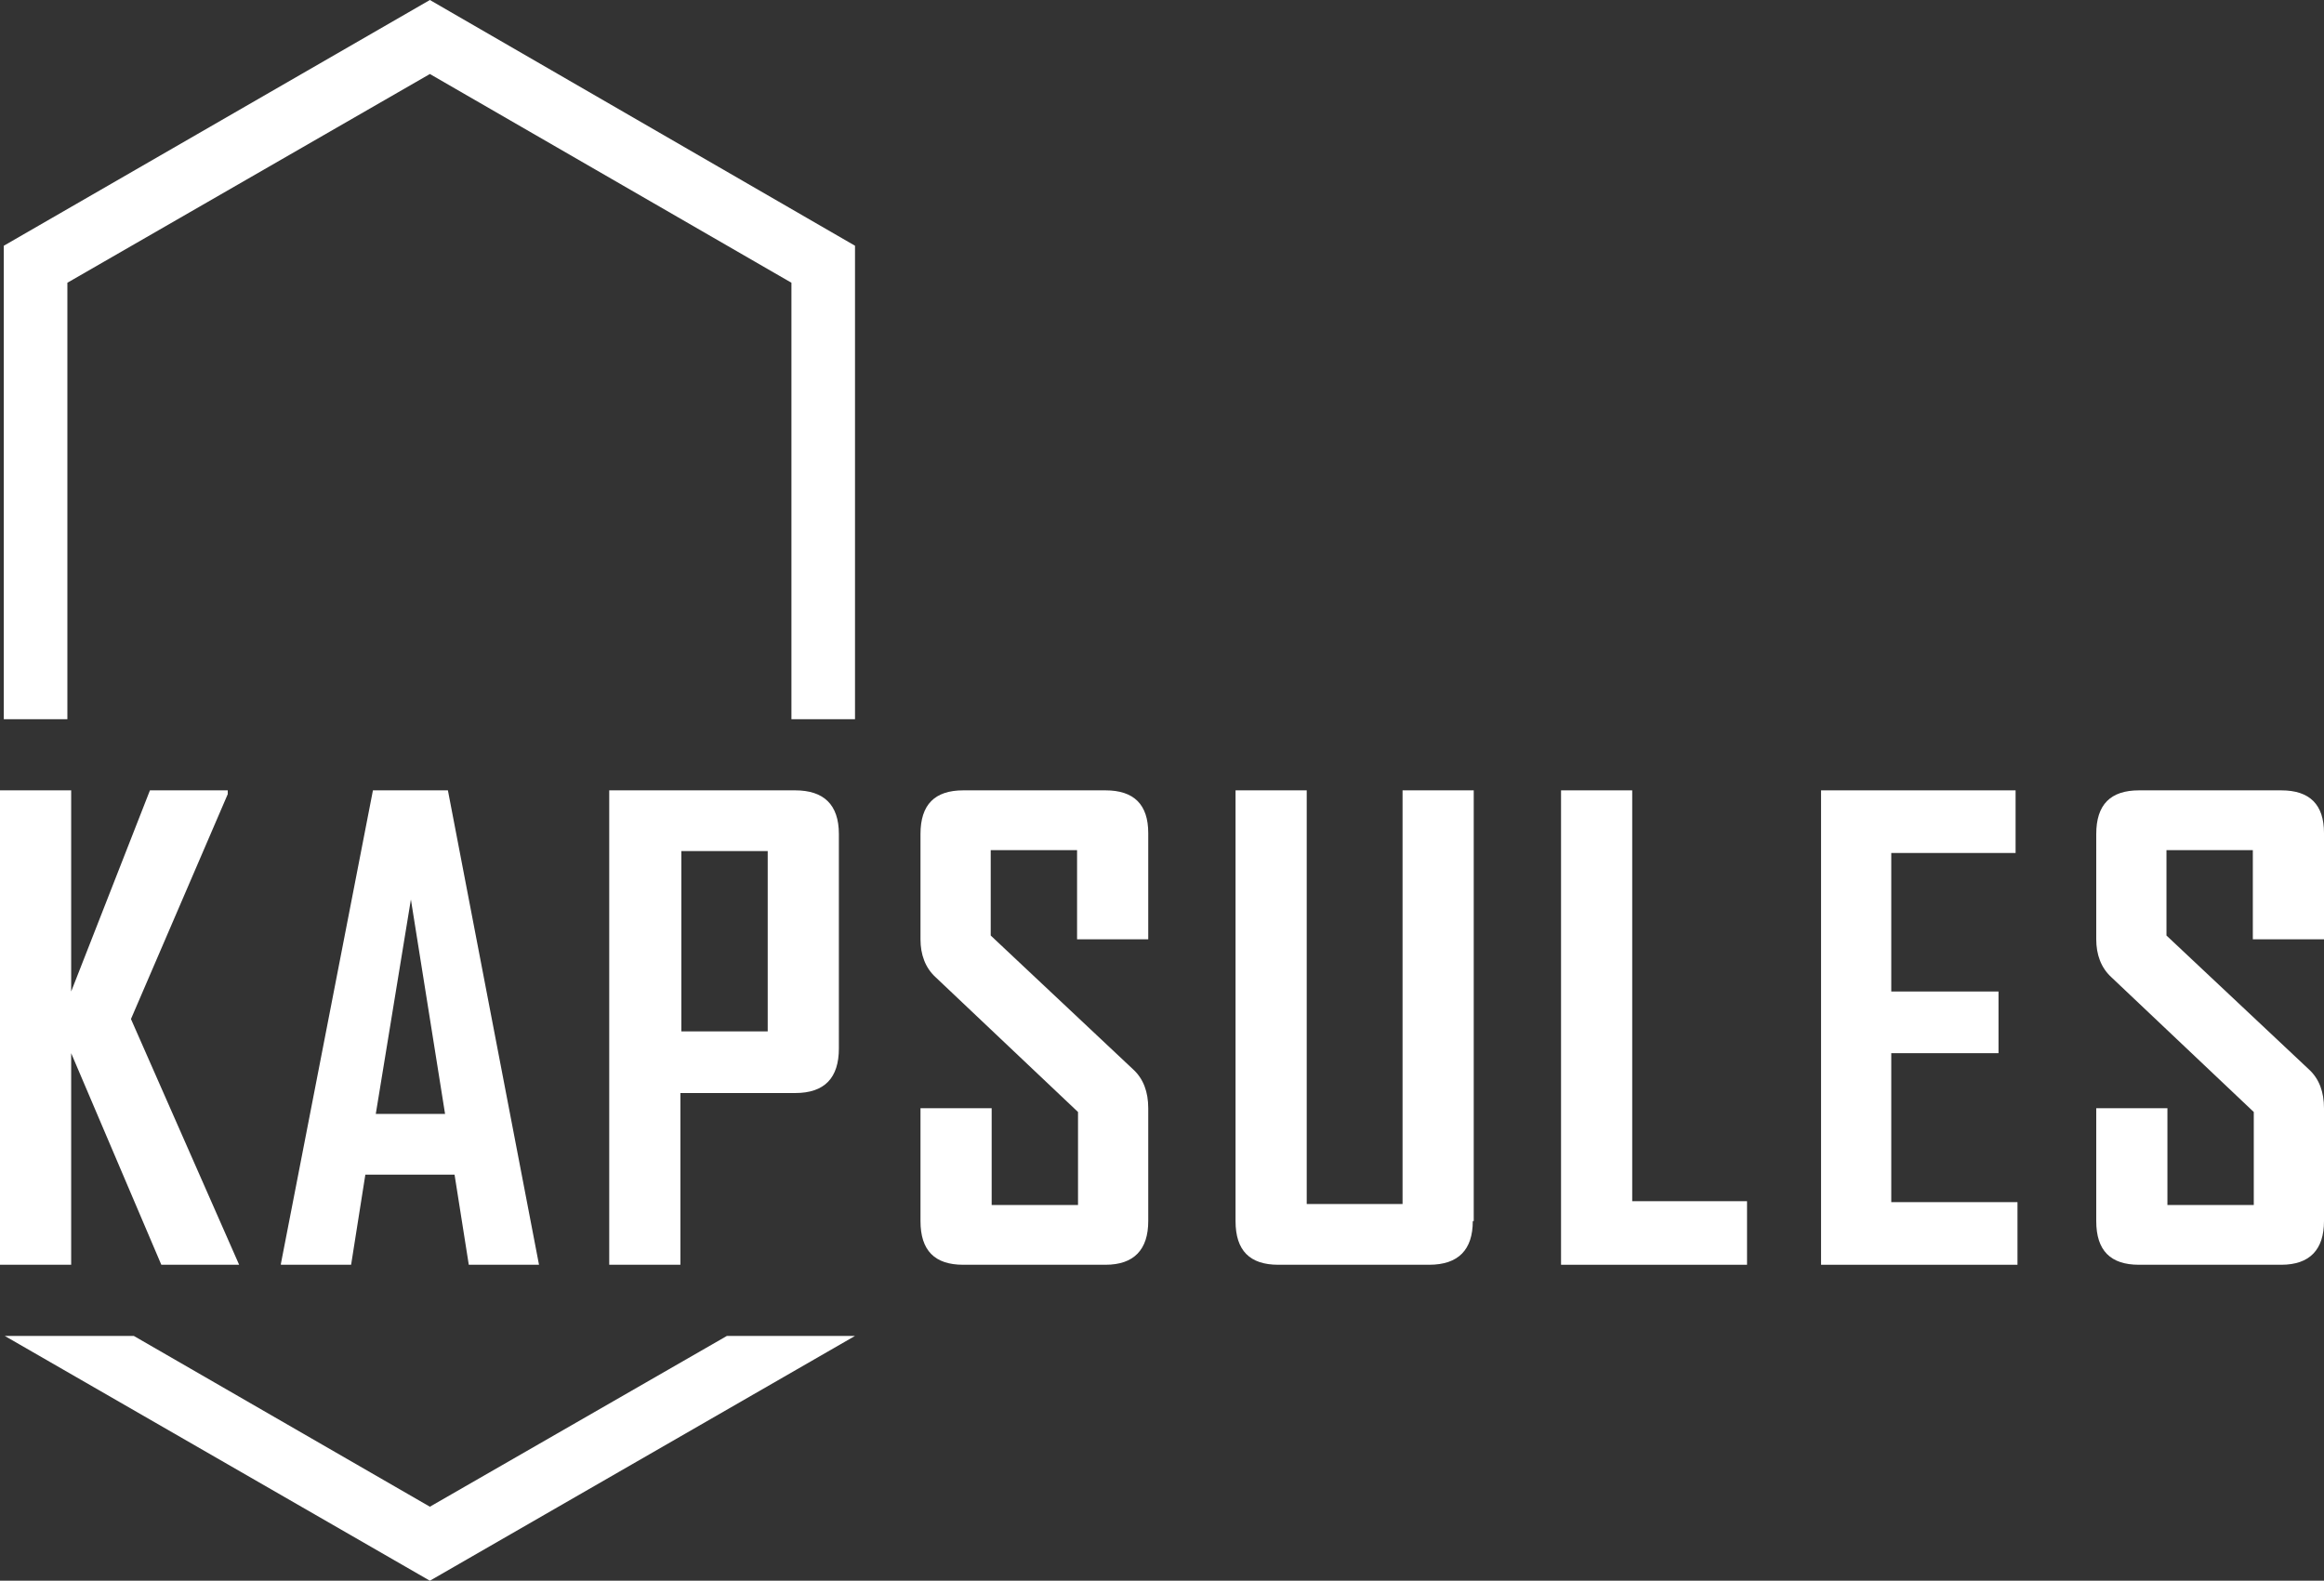 <?xml version="1.0" encoding="utf-8"?>
<!-- Generator: Adobe Illustrator 25.4.1, SVG Export Plug-In . SVG Version: 6.00 Build 0)  -->
<svg version="1.1" id="Calque_1" xmlns="http://www.w3.org/2000/svg" xmlns:xlink="http://www.w3.org/1999/xlink" x="0px" y="0px"
	 viewBox="0 0 244.9 166.6" style="enable-background:new 0 0 244.9 166.6;" xml:space="preserve">
<rect x="0" y="0" width="244.9" height="166.6" fill="#333333" stroke="none"/>
<style type="text/css">
	.st0{fill:#FFFFFF;}
</style>
<polygon class="st0" points="25.2,133.3 17,133.3 7.5,111 7.5,133.3 0,133.3 0,83.3 7.5,83.3 7.5,104.5 15.8,83.3 24,83.3 24,83.7 
	13.8,107.4 "/>
<path class="st0" d="M56.8,133.3h-7.4l-1.5-9.5h-9.4l-1.5,9.5h-7.4v-0.1l9.7-49.9h7.9L56.8,133.3z M46.9,117.4l-3.6-22.6l-3.7,22.6
	H46.9z"/>
<polygon class="st0" points="76.6,140.8 45.3,158.8 14.1,140.8 0.5,140.8 45.3,166.6 90.1,140.8 "/>
<path class="st0" d="M88.4,110.5c0,3.1-1.5,4.7-4.6,4.7H71.7v18.1h-7.5v-50h19.6c3,0,4.6,1.5,4.6,4.6V110.5z M80.9,89.7h-9.1v19h9.1
	V89.7z"/>
<path class="st0" d="M121,128.7c0,3-1.5,4.6-4.5,4.6h-15c-3,0-4.5-1.5-4.5-4.6v-11.9h7.5V127h9.1v-9.8l-15-14.2
	c-1.1-1-1.6-2.4-1.6-4V87.9c0-3.1,1.5-4.6,4.5-4.6h15c3,0,4.5,1.5,4.5,4.5V99h-7.5v-9.4h-9.1v9l15,14.1c1.1,1,1.6,2.4,1.6,4.1V128.7
	z"/>
<path class="st0" d="M155.2,128.7c0,3-1.5,4.6-4.6,4.6h-15.9c-3,0-4.5-1.5-4.5-4.6V83.3h7.5v43.6h10.1V83.3h7.5v45.4L155.2,128.7
	L155.2,128.7z"/>
<polygon class="st0" points="184.1,133.3 164.5,133.3 164.5,83.3 172,83.3 172,126.6 184.1,126.6 "/>
<polygon class="st0" points="212.6,133.3 191.9,133.3 191.9,83.3 212.4,83.3 212.4,89.9 199.3,89.9 199.3,104.5 210.6,104.5 
	210.6,111 199.3,111 199.3,126.7 212.6,126.7 "/>
<path class="st0" d="M244.9,128.7c0,3-1.5,4.6-4.5,4.6h-15c-3,0-4.5-1.5-4.5-4.6v-11.9h7.5V127h9.1v-9.8l-15-14.2
	c-1.1-1-1.6-2.4-1.6-4V87.9c0-3.1,1.5-4.6,4.5-4.6h15c3,0,4.5,1.5,4.5,4.5V99h-7.5v-9.4h-9.1v9l15,14.1c1.1,1,1.6,2.4,1.6,4.1V128.7
	z"/>
<polygon class="st0" points="90.1,75.8 83.4,75.8 83.4,29.8 45.3,7.8 7.1,29.8 7.1,75.8 0.4,75.8 0.4,25.9 45.3,0 90.1,25.9 "/>
</svg>
